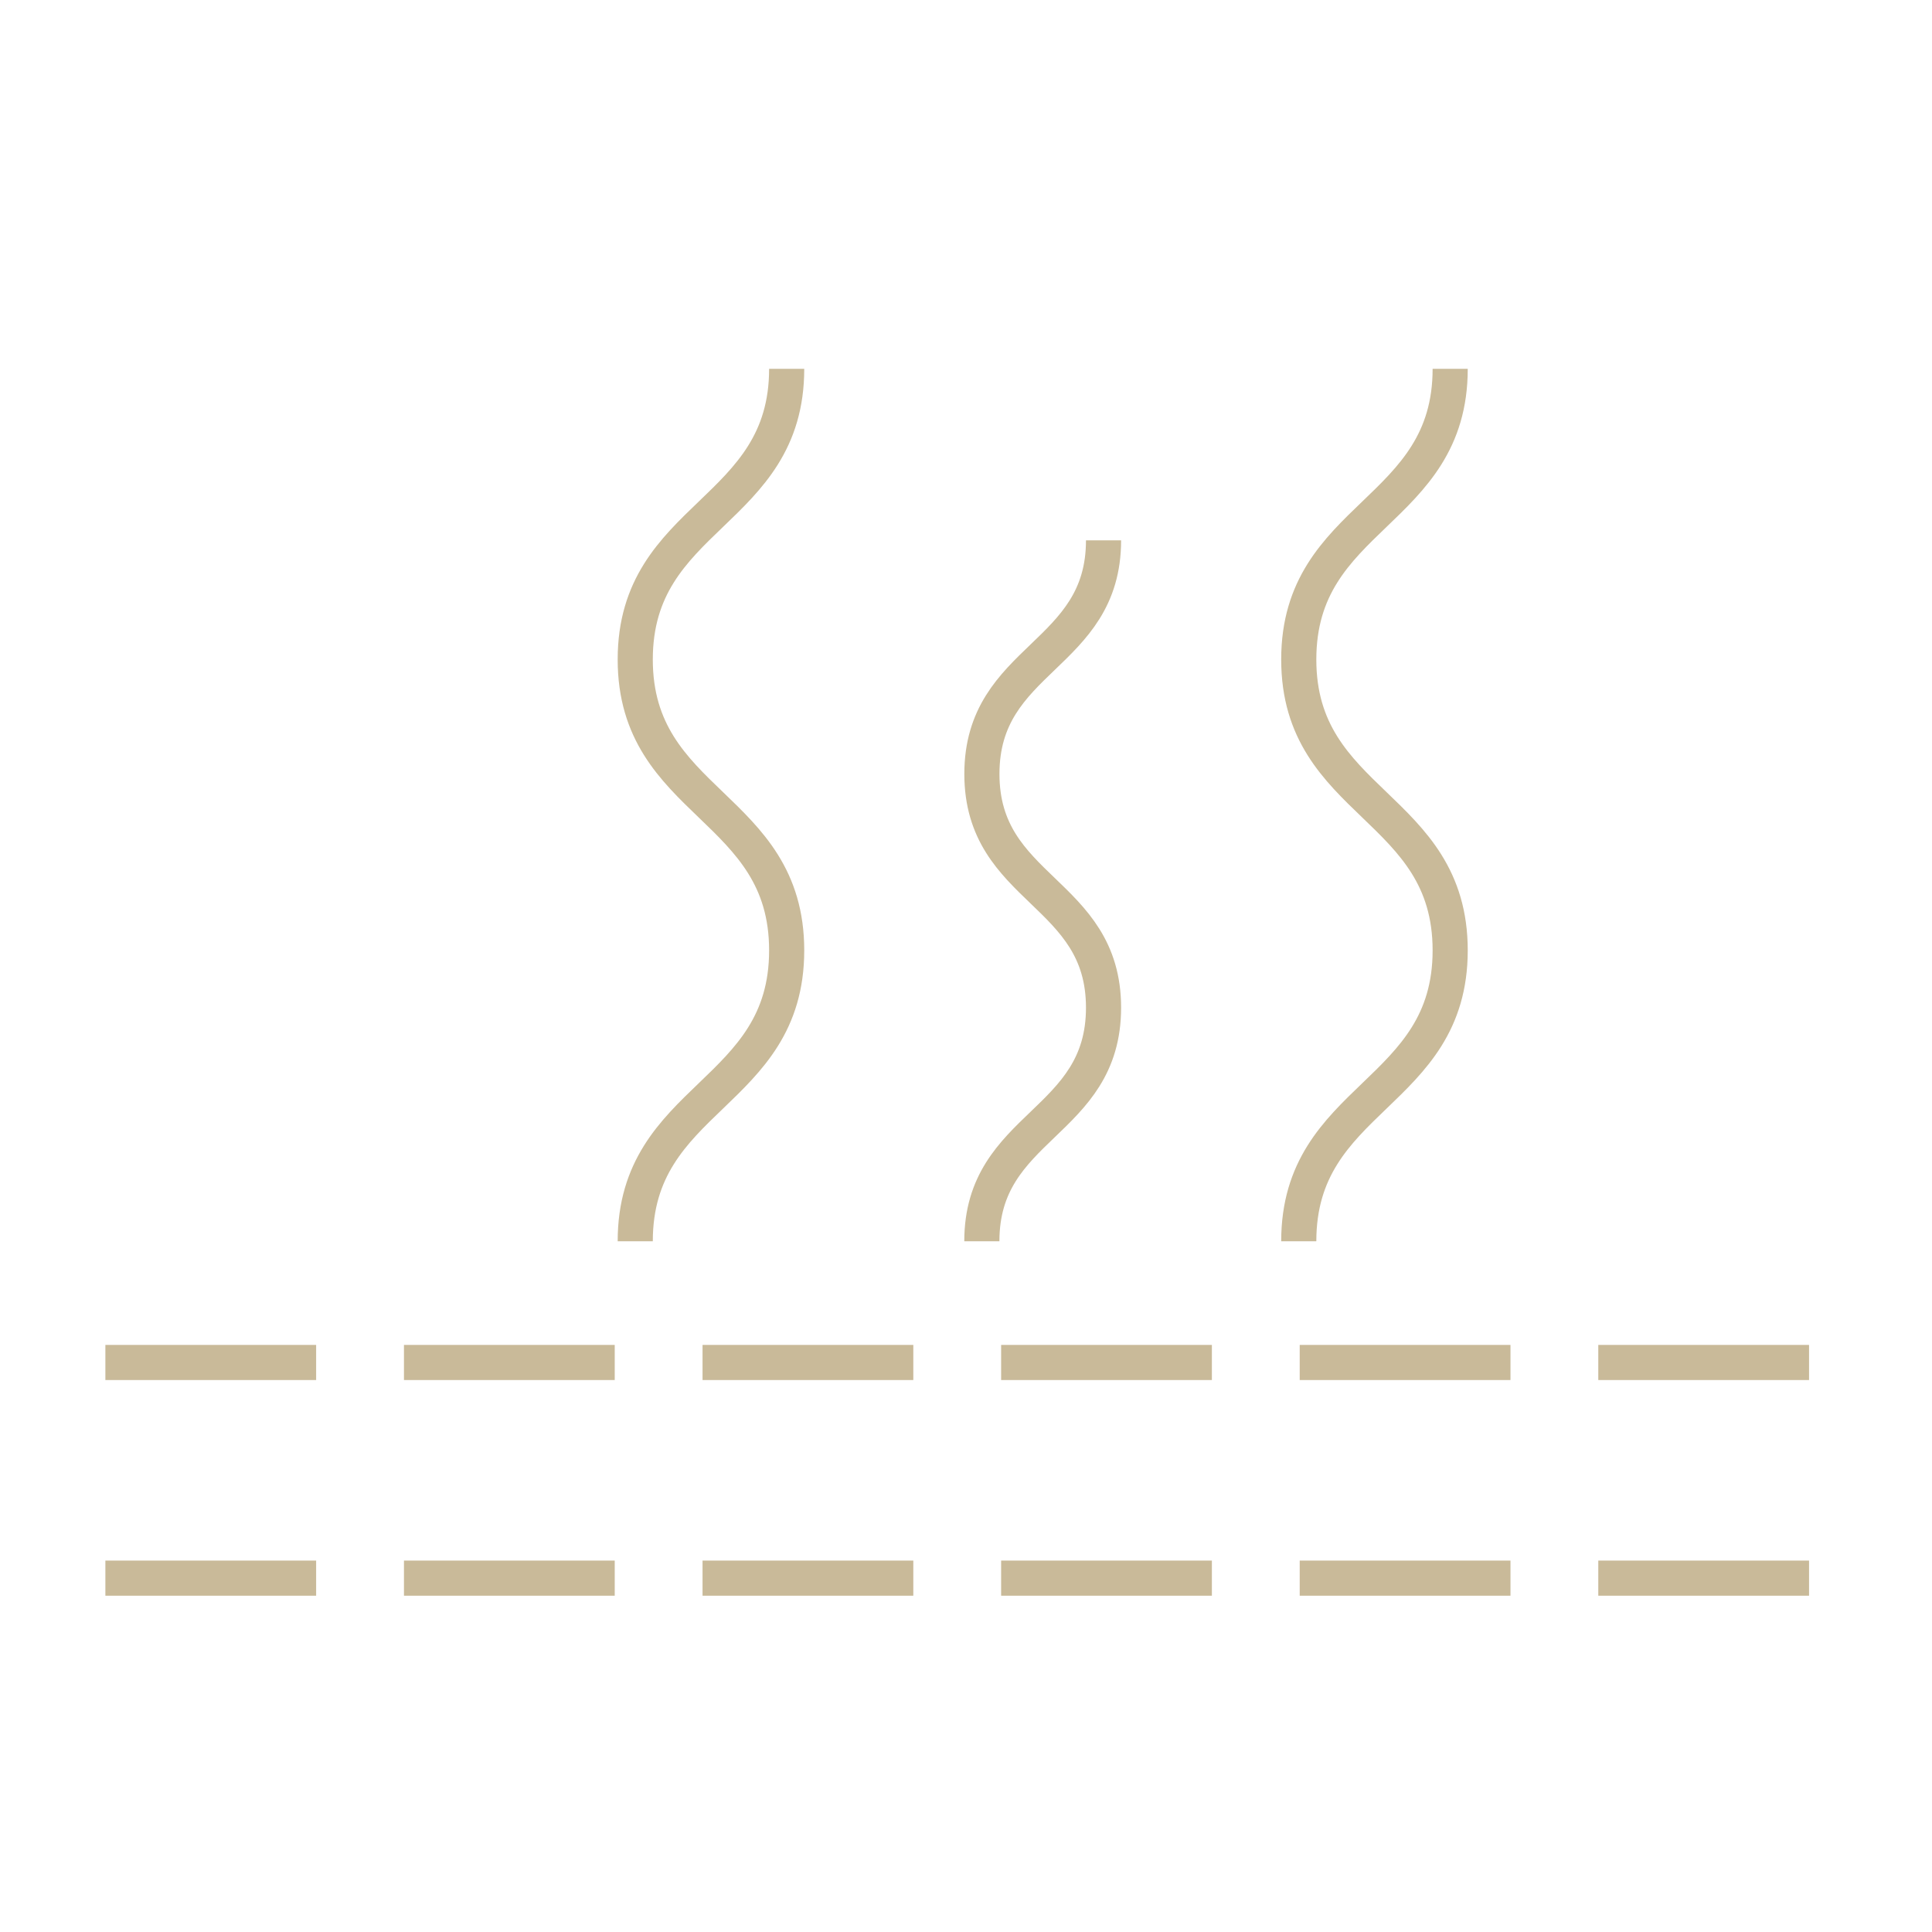 <?xml version="1.0" encoding="UTF-8"?> <svg xmlns="http://www.w3.org/2000/svg" xmlns:xlink="http://www.w3.org/1999/xlink" width="110" height="110" viewBox="0 0 110 110"><defs><clipPath id="clip-_4"><rect width="110" height="110"></rect></clipPath></defs><g id="_4" data-name="4" clip-path="url(#clip-_4)"><g id="Group_37705" data-name="Group 37705" transform="translate(-7.198 10.426)"><g id="Group_37704" data-name="Group 37704"><path id="Path_14425" data-name="Path 14425" d="M89.765,10.573c0,8.275-8.621,8.275-8.621,16.55s8.621,8.281,8.621,16.562-8.621,8.281-8.621,16.562" fill="none" stroke="#c9ba99" stroke-width="2"></path><path id="Path_14426" data-name="Path 14426" d="M70.029,20.34c0,6.648-6.926,6.648-6.926,13.3s6.926,6.653,6.926,13.306S63.1,53.594,63.1,60.247" fill="none" stroke="#c9ba99" stroke-width="2"></path><path id="Path_14427" data-name="Path 14427" d="M51.988,10.573c0,8.275-8.622,8.275-8.622,16.55s8.622,8.281,8.622,16.562-8.622,8.281-8.622,16.562" fill="none" stroke="#c9ba99" stroke-width="2"></path></g><line id="Line_60" data-name="Line 60" x2="98.604" transform="translate(13.198 67.148)" fill="none" stroke="#c9ba99" stroke-width="2" stroke-dasharray="12 5"></line><line id="Line_61" data-name="Line 61" x2="98.604" transform="translate(13.198 79.427)" fill="none" stroke="#c9ba99" stroke-width="2" stroke-dasharray="12 5"></line></g></g></svg> 
